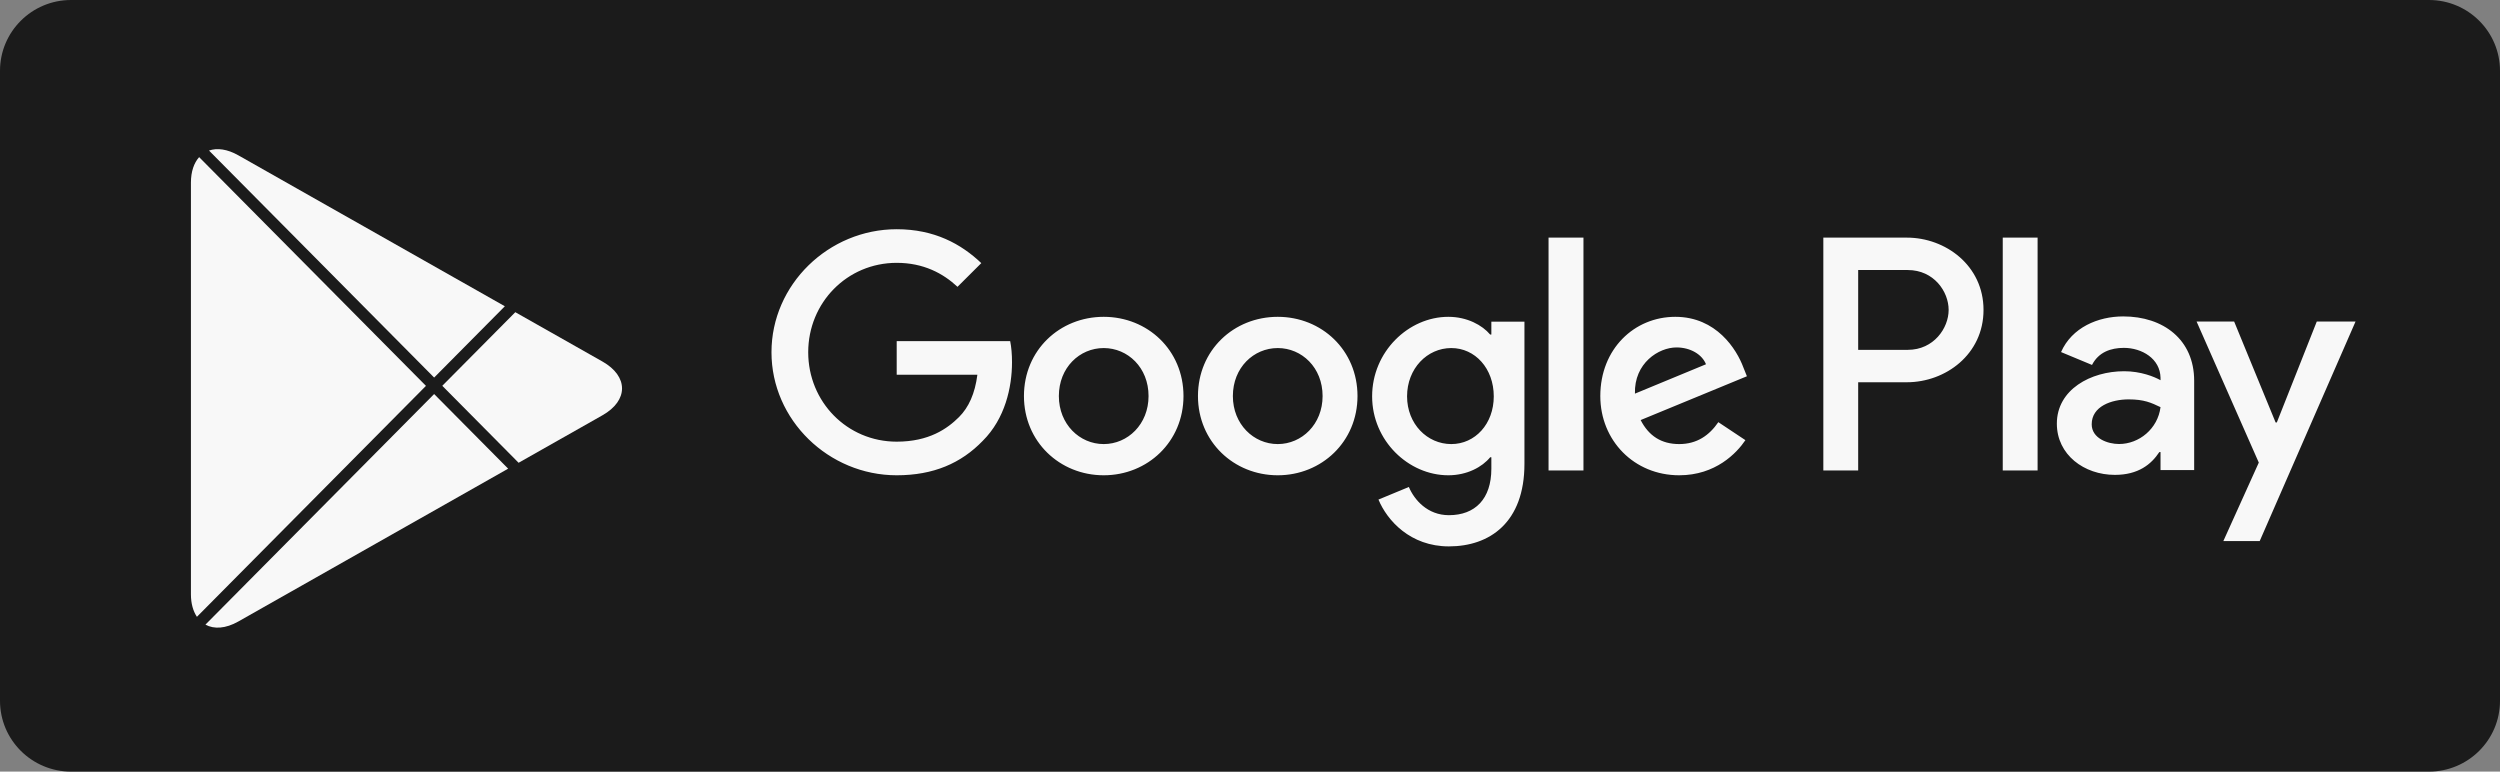 <?xml version="1.0" encoding="UTF-8"?> <svg xmlns="http://www.w3.org/2000/svg" width="81" height="25" viewBox="0 0 81 25" fill="none"><rect x="0" y="0" width="81" height="25" fill="#808080" stroke="none"/> <path d="M78.698 0H2.302C1.031 0 -1.52588e-05 1.027 -1.52588e-05 2.295V22.705C-1.52588e-05 23.973 1.031 25 2.302 25H78.698C79.969 25 81 23.973 81 22.705V2.295C81 1.027 79.969 0 78.698 0Z" fill="#1B1B1B"></path> <path d="M64.889 15.243H66.018V7.699H64.889V15.243ZM75.064 10.417L73.769 13.688H73.73L72.386 10.417H71.169L73.185 14.988L72.036 17.531H73.214L76.32 10.417H75.064ZM68.657 14.386C68.287 14.386 67.771 14.202 67.771 13.746C67.771 13.164 68.413 12.94 68.969 12.94C69.465 12.94 69.699 13.047 70.001 13.192C69.913 13.891 69.309 14.386 68.657 14.386ZM68.793 10.252C67.975 10.252 67.129 10.611 66.778 11.407L67.781 11.824C67.995 11.407 68.394 11.271 68.813 11.271C69.397 11.271 69.991 11.62 70.001 12.242V12.319C69.796 12.203 69.358 12.028 68.823 12.028C67.742 12.028 66.642 12.62 66.642 13.726C66.642 14.736 67.528 15.386 68.521 15.386C69.28 15.386 69.699 15.046 69.962 14.648H70.001V15.231H71.091V12.338C71.091 10.999 70.088 10.252 68.793 10.252ZM61.812 11.335H60.205V8.749H61.812C62.657 8.749 63.136 9.446 63.136 10.042C63.136 10.627 62.657 11.335 61.812 11.335ZM61.783 7.699H59.076V15.243H60.205V12.385H61.783C63.035 12.385 64.266 11.482 64.266 10.042C64.266 8.603 63.035 7.699 61.783 7.699ZM47.022 14.388C46.242 14.388 45.589 13.736 45.589 12.842C45.589 11.938 46.242 11.277 47.022 11.277C47.793 11.277 48.398 11.938 48.398 12.842C48.398 13.736 47.793 14.388 47.022 14.388ZM48.32 10.839H48.281C48.027 10.538 47.539 10.265 46.925 10.265C45.637 10.265 44.457 11.393 44.457 12.842C44.457 14.281 45.637 15.399 46.925 15.399C47.539 15.399 48.027 15.127 48.281 14.816H48.32V15.185C48.32 16.167 47.793 16.692 46.944 16.692C46.252 16.692 45.823 16.196 45.647 15.778L44.662 16.186C44.945 16.867 45.696 17.703 46.944 17.703C48.271 17.703 49.392 16.925 49.392 15.029V10.421H48.32V10.839ZM50.173 15.243H51.304V7.699H50.173V15.243ZM52.972 12.754C52.943 11.763 53.742 11.257 54.318 11.257C54.767 11.257 55.147 11.481 55.274 11.802L52.972 12.754ZM56.483 11.899C56.269 11.325 55.615 10.265 54.279 10.265C52.952 10.265 51.85 11.306 51.85 12.832C51.85 14.271 52.943 15.399 54.406 15.399C55.586 15.399 56.269 14.68 56.551 14.261L55.674 13.678C55.381 14.106 54.981 14.388 54.406 14.388C53.83 14.388 53.421 14.125 53.157 13.61L56.6 12.191L56.483 11.899ZM29.053 11.053V12.142H31.667C31.589 12.754 31.384 13.202 31.072 13.513C30.692 13.892 30.097 14.31 29.053 14.31C27.444 14.31 26.186 13.017 26.186 11.413C26.186 9.809 27.444 8.516 29.053 8.516C29.921 8.516 30.555 8.856 31.023 9.293L31.794 8.525C31.14 7.903 30.273 7.427 29.053 7.427C26.849 7.427 24.996 9.215 24.996 11.413C24.996 13.61 26.849 15.399 29.053 15.399C30.243 15.399 31.14 15.01 31.843 14.281C32.565 13.561 32.789 12.55 32.789 11.734C32.789 11.481 32.769 11.248 32.73 11.053H29.053ZM35.76 14.388C34.98 14.388 34.307 13.746 34.307 12.832C34.307 11.909 34.98 11.277 35.76 11.277C36.541 11.277 37.213 11.909 37.213 12.832C37.213 13.746 36.541 14.388 35.76 14.388ZM35.76 10.265C34.336 10.265 33.176 11.345 33.176 12.832C33.176 14.31 34.336 15.399 35.76 15.399C37.184 15.399 38.345 14.31 38.345 12.832C38.345 11.345 37.184 10.265 35.76 10.265ZM41.399 14.388C40.619 14.388 39.945 13.746 39.945 12.832C39.945 11.909 40.619 11.277 41.399 11.277C42.179 11.277 42.852 11.909 42.852 12.832C42.852 13.746 42.179 14.388 41.399 14.388ZM41.399 10.265C39.975 10.265 38.814 11.345 38.814 12.832C38.814 14.31 39.975 15.399 41.399 15.399C42.822 15.399 43.983 14.31 43.983 12.832C43.983 11.345 42.822 10.265 41.399 10.265Z" fill="#F8F8F8"></path> <path d="M6.452 5.091C6.286 5.277 6.186 5.557 6.186 5.918V19.254C6.186 19.559 6.259 19.803 6.38 19.985L13.801 12.502L6.452 5.091Z" fill="#F8F8F8"></path> <path d="M14.066 12.233L16.357 9.923L7.723 5.033C7.364 4.829 7.034 4.787 6.772 4.878L14.066 12.233Z" fill="#F8F8F8"></path> <path d="M14.066 12.767L6.656 20.238C6.933 20.39 7.308 20.371 7.723 20.136L16.464 15.185L14.066 12.767Z" fill="#F8F8F8"></path> <path d="M19.52 11.714L16.696 10.115L14.33 12.5L16.803 14.994L19.52 13.455C20.365 12.977 20.365 12.193 19.52 11.714Z" fill="#F8F8F8"></path> </svg> 